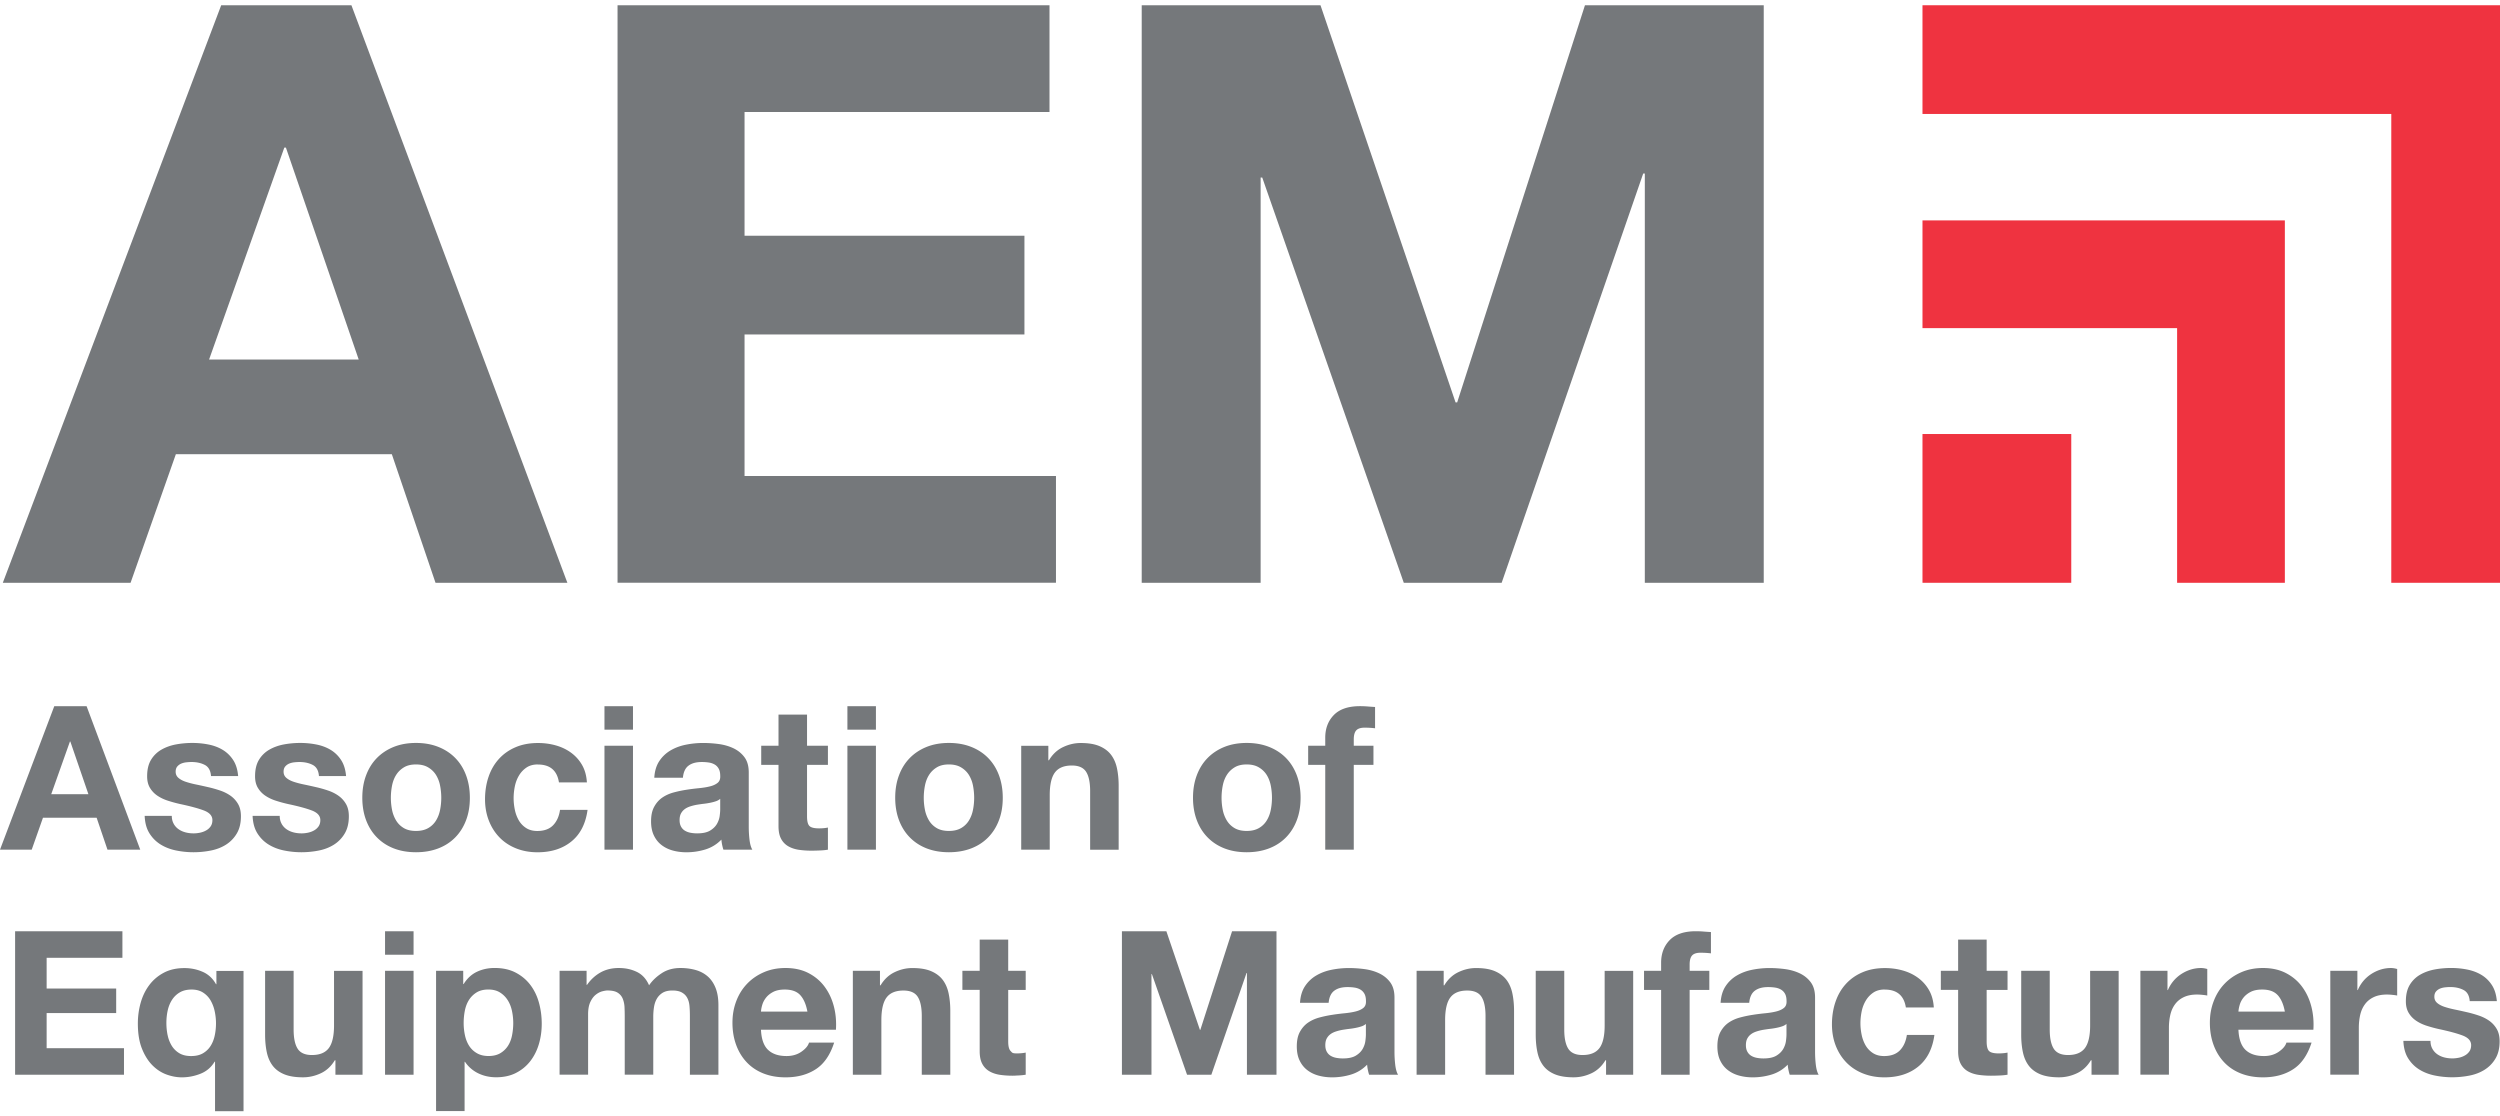 <svg id="Layer_1" xmlns="http://www.w3.org/2000/svg" viewBox="0 0 730.11 322.96" width="159" height="71"><defs><style>.cls-1{fill:#ef3340}.cls-2{fill:#75787b}</style></defs><path class="cls-2" d="m25.29 204.71 15.67 41.9h-9.57l-3.17-9.33H12.55l-3.29 9.33H0l15.85-41.9h9.45Zm.53 25.7-5.28-15.38h-.12l-5.46 15.38h10.86ZM50.73 239.07c.37.65.85 1.17 1.44 1.58s1.26.71 2.02.91c.76.2 1.56.29 2.38.29.59 0 1.2-.07 1.85-.2.65-.14 1.23-.35 1.76-.65.53-.29.97-.68 1.32-1.17.35-.49.53-1.11.53-1.85 0-1.25-.83-2.19-2.49-2.82-1.66-.63-3.98-1.25-6.95-1.88-1.21-.27-2.4-.6-3.55-.97s-2.18-.86-3.08-1.47c-.9-.61-1.62-1.37-2.17-2.29-.55-.92-.82-2.04-.82-3.37 0-1.96.38-3.56 1.14-4.81a8.397 8.397 0 0 1 3.02-2.96c1.25-.72 2.66-1.23 4.23-1.53 1.56-.29 3.17-.44 4.81-.44s3.24.16 4.78.47c1.54.31 2.92.84 4.14 1.58 1.21.74 2.22 1.73 3.02 2.96.8 1.23 1.28 2.79 1.44 4.67h-7.92c-.12-1.6-.72-2.69-1.82-3.26-1.1-.57-2.39-.85-3.87-.85-.47 0-.98.03-1.53.09s-1.05.19-1.5.38c-.45.2-.83.48-1.14.85-.31.37-.47.87-.47 1.5 0 .74.27 1.35.82 1.82.55.47 1.26.85 2.14 1.14.88.29 1.89.56 3.02.79 1.13.23 2.29.49 3.46.76 1.21.27 2.4.61 3.55 1s2.18.91 3.08 1.55c.9.65 1.62 1.45 2.17 2.41.55.96.82 2.14.82 3.55 0 2-.4 3.67-1.2 5.02a9.612 9.612 0 0 1-3.14 3.26c-1.29.82-2.77 1.4-4.43 1.73-1.66.33-3.35.5-5.08.5s-3.48-.18-5.16-.53c-1.68-.35-3.18-.94-4.49-1.76-1.31-.82-2.39-1.91-3.23-3.26-.84-1.35-1.3-3.04-1.38-5.08h7.92c0 .9.19 1.67.56 2.32ZM82.25 239.07c.37.65.85 1.17 1.44 1.58s1.26.71 2.02.91c.76.2 1.56.29 2.38.29.59 0 1.2-.07 1.85-.2.65-.14 1.23-.35 1.76-.65.53-.29.97-.68 1.32-1.17.35-.49.53-1.11.53-1.85 0-1.25-.83-2.19-2.49-2.82-1.66-.63-3.98-1.25-6.95-1.88-1.21-.27-2.4-.6-3.55-.97s-2.18-.86-3.08-1.47c-.9-.61-1.62-1.37-2.17-2.29-.55-.92-.82-2.04-.82-3.37 0-1.96.38-3.56 1.14-4.81a8.397 8.397 0 0 1 3.02-2.96c1.25-.72 2.66-1.23 4.23-1.53 1.56-.29 3.17-.44 4.81-.44s3.24.16 4.78.47c1.54.31 2.92.84 4.14 1.58 1.21.74 2.22 1.73 3.02 2.96.8 1.23 1.28 2.79 1.44 4.67h-7.92c-.12-1.6-.72-2.69-1.82-3.26-1.1-.57-2.39-.85-3.87-.85-.47 0-.98.03-1.53.09s-1.05.19-1.5.38c-.45.2-.83.48-1.14.85-.31.37-.47.87-.47 1.5 0 .74.27 1.35.82 1.82.55.47 1.26.85 2.14 1.14.88.29 1.89.56 3.02.79 1.13.23 2.29.49 3.46.76 1.21.27 2.4.61 3.55 1s2.18.91 3.08 1.55c.9.65 1.62 1.45 2.17 2.41.55.96.82 2.14.82 3.55 0 2-.4 3.67-1.2 5.02a9.612 9.612 0 0 1-3.14 3.26c-1.29.82-2.77 1.4-4.43 1.73-1.66.33-3.35.5-5.08.5s-3.48-.18-5.16-.53c-1.68-.35-3.18-.94-4.49-1.76-1.31-.82-2.39-1.91-3.23-3.26-.84-1.35-1.3-3.04-1.38-5.08h7.92c0 .9.19 1.67.56 2.32ZM106.93 224.86c.74-1.98 1.8-3.66 3.17-5.05 1.37-1.39 3.01-2.46 4.93-3.23 1.92-.76 4.07-1.14 6.46-1.14s4.55.38 6.48 1.14c1.94.76 3.59 1.84 4.96 3.23s2.43 3.07 3.17 5.05c.74 1.98 1.12 4.18 1.12 6.6s-.37 4.62-1.12 6.57c-.74 1.96-1.8 3.63-3.17 5.02-1.37 1.39-3.02 2.46-4.96 3.2-1.94.74-4.1 1.11-6.48 1.11s-4.54-.37-6.46-1.11c-1.92-.74-3.56-1.81-4.93-3.2-1.37-1.39-2.43-3.06-3.17-5.02-.74-1.96-1.12-4.15-1.12-6.57s.37-4.63 1.12-6.6Zm7.57 10.15a9.55 9.55 0 0 0 1.2 3.11c.57.92 1.32 1.65 2.26 2.2.94.55 2.11.82 3.52.82s2.59-.27 3.55-.82a6.36 6.36 0 0 0 2.29-2.2c.57-.92.97-1.96 1.2-3.11.23-1.15.35-2.34.35-3.55s-.12-2.41-.35-3.58a9.212 9.212 0 0 0-1.2-3.11c-.57-.9-1.33-1.63-2.29-2.2-.96-.57-2.14-.85-3.55-.85s-2.58.28-3.52.85-1.69 1.3-2.26 2.2c-.57.9-.97 1.94-1.2 3.11-.23 1.17-.35 2.37-.35 3.58s.12 2.4.35 3.55ZM157.1 221.72c-1.33 0-2.45.3-3.35.91-.9.61-1.63 1.39-2.2 2.35-.57.96-.97 2.02-1.2 3.17-.23 1.15-.35 2.3-.35 3.43s.12 2.21.35 3.35c.23 1.14.62 2.16 1.14 3.08.53.92 1.24 1.67 2.14 2.26.9.59 2 .88 3.29.88 2 0 3.53-.56 4.61-1.67 1.08-1.12 1.75-2.61 2.02-4.49h8.04c-.55 4.03-2.11 7.1-4.7 9.21s-5.89 3.17-9.92 3.17c-2.27 0-4.35-.38-6.25-1.14-1.9-.76-3.51-1.83-4.84-3.2s-2.37-3-3.11-4.9c-.74-1.9-1.12-3.98-1.12-6.25s.34-4.53 1.03-6.54c.68-2.01 1.69-3.76 3.02-5.22 1.33-1.47 2.95-2.61 4.87-3.43 1.92-.82 4.11-1.23 6.57-1.23 1.8 0 3.53.23 5.19.7 1.66.47 3.15 1.18 4.46 2.14 1.31.96 2.38 2.15 3.2 3.58.82 1.43 1.29 3.12 1.41 5.08h-8.16c-.55-3.48-2.6-5.22-6.16-5.22ZM176.53 211.57v-6.87h8.33v6.87h-8.33Zm8.33 4.69v30.34h-8.33v-30.34h8.33ZM191.08 225.6c.12-1.96.61-3.58 1.47-4.87a9.982 9.982 0 0 1 3.29-3.11c1.33-.78 2.83-1.34 4.49-1.67 1.66-.33 3.33-.5 5.02-.5 1.53 0 3.07.11 4.64.32 1.56.22 2.99.64 4.28 1.26 1.29.63 2.35 1.5 3.17 2.61.82 1.12 1.23 2.59 1.23 4.43v15.79c0 1.37.08 2.68.23 3.93.16 1.25.43 2.19.82 2.82h-8.45c-.16-.47-.28-.95-.38-1.44-.1-.49-.17-.99-.21-1.5-1.33 1.37-2.9 2.33-4.69 2.88-1.8.55-3.64.82-5.52.82-1.45 0-2.8-.18-4.05-.53-1.25-.35-2.35-.9-3.29-1.64-.94-.74-1.67-1.68-2.2-2.82-.53-1.13-.79-2.48-.79-4.05 0-1.72.3-3.14.91-4.25.61-1.11 1.39-2 2.35-2.67.96-.66 2.05-1.16 3.29-1.5 1.23-.33 2.47-.6 3.73-.79 1.25-.2 2.48-.35 3.7-.47 1.21-.12 2.29-.29 3.23-.53.94-.23 1.68-.58 2.23-1.03.55-.45.8-1.11.76-1.97 0-.9-.15-1.61-.44-2.14-.29-.53-.68-.94-1.17-1.23-.49-.29-1.06-.49-1.7-.59-.65-.1-1.34-.15-2.08-.15-1.64 0-2.93.35-3.87 1.06-.94.7-1.49 1.88-1.64 3.52h-8.33Zm19.25 6.16c-.35.31-.79.56-1.32.73-.53.18-1.1.32-1.7.44-.61.12-1.24.22-1.91.29-.67.08-1.33.18-2 .29-.63.12-1.24.27-1.85.47-.61.2-1.14.46-1.58.79-.45.33-.81.75-1.09 1.26-.27.51-.41 1.15-.41 1.94s.14 1.37.41 1.88c.27.51.65.91 1.12 1.2.47.29 1.02.5 1.64.62.63.12 1.27.18 1.94.18 1.64 0 2.91-.27 3.81-.82.9-.55 1.56-1.2 2-1.97.43-.76.69-1.54.79-2.32.1-.78.15-1.41.15-1.88v-3.11ZM241.79 216.27v5.58h-6.1v15.02c0 1.41.23 2.35.7 2.82.47.47 1.41.7 2.82.7.47 0 .92-.02 1.35-.06.43-.04.84-.1 1.23-.18v6.46c-.7.12-1.49.2-2.35.23-.86.04-1.7.06-2.52.06-1.29 0-2.51-.09-3.67-.26-1.15-.18-2.17-.52-3.05-1.03a5.373 5.373 0 0 1-2.08-2.17c-.51-.94-.76-2.17-.76-3.7v-17.9h-5.05v-5.58h5.05v-9.1h8.33v9.1h6.1ZM247.48 211.57v-6.87h8.33v6.87h-8.33Zm8.33 4.69v30.34h-8.33v-30.34h8.33ZM262.56 224.86c.74-1.98 1.8-3.66 3.17-5.05 1.37-1.39 3.01-2.46 4.93-3.23 1.92-.76 4.07-1.14 6.46-1.14s4.55.38 6.48 1.14c1.94.76 3.59 1.84 4.96 3.23s2.43 3.07 3.17 5.05c.74 1.98 1.12 4.18 1.12 6.6s-.37 4.62-1.12 6.57c-.74 1.96-1.8 3.63-3.17 5.02-1.37 1.39-3.02 2.46-4.96 3.2-1.94.74-4.1 1.11-6.48 1.11s-4.54-.37-6.46-1.11c-1.92-.74-3.56-1.81-4.93-3.2-1.37-1.39-2.43-3.06-3.17-5.02-.74-1.96-1.12-4.15-1.12-6.57s.37-4.63 1.12-6.6Zm7.57 10.15a9.55 9.55 0 0 0 1.2 3.11c.57.92 1.32 1.65 2.26 2.2.94.55 2.11.82 3.52.82s2.59-.27 3.55-.82a6.36 6.36 0 0 0 2.29-2.2c.57-.92.97-1.96 1.2-3.11.23-1.15.35-2.34.35-3.55s-.12-2.41-.35-3.58a9.212 9.212 0 0 0-1.2-3.11c-.57-.9-1.33-1.63-2.29-2.2-.96-.57-2.14-.85-3.55-.85s-2.58.28-3.52.85-1.69 1.3-2.26 2.2c-.57.9-.97 1.94-1.2 3.11-.23 1.17-.35 2.37-.35 3.58s.12 2.4.35 3.55ZM306.16 216.27v4.23h.18c1.06-1.76 2.43-3.04 4.11-3.84 1.68-.8 3.4-1.2 5.16-1.2 2.23 0 4.06.3 5.49.91 1.43.61 2.55 1.45 3.37 2.52.82 1.08 1.4 2.39 1.73 3.93.33 1.55.5 3.26.5 5.14v18.66h-8.33v-17.14c0-2.5-.39-4.37-1.17-5.6-.78-1.23-2.17-1.85-4.17-1.85-2.27 0-3.91.67-4.93 2.02-1.02 1.35-1.53 3.57-1.53 6.66v15.9h-8.33v-30.34h7.92ZM349.53 224.86c.74-1.98 1.8-3.66 3.17-5.05 1.37-1.39 3.01-2.46 4.93-3.23 1.92-.76 4.07-1.14 6.46-1.14s4.55.38 6.49 1.14c1.94.76 3.59 1.84 4.96 3.23s2.43 3.07 3.17 5.05c.74 1.98 1.12 4.18 1.12 6.6s-.37 4.62-1.12 6.57c-.74 1.96-1.8 3.63-3.17 5.02s-3.02 2.46-4.96 3.2c-1.94.74-4.1 1.11-6.49 1.11s-4.54-.37-6.46-1.11c-1.92-.74-3.56-1.81-4.93-3.2-1.37-1.39-2.43-3.06-3.17-5.02-.74-1.96-1.12-4.15-1.12-6.57s.37-4.63 1.12-6.6Zm7.57 10.15a9.55 9.55 0 0 0 1.2 3.11c.57.92 1.32 1.65 2.26 2.2.94.55 2.11.82 3.52.82s2.59-.27 3.55-.82a6.36 6.36 0 0 0 2.29-2.2c.57-.92.97-1.96 1.2-3.11.23-1.15.35-2.34.35-3.55s-.12-2.41-.35-3.58-.64-2.21-1.2-3.11c-.57-.9-1.33-1.63-2.29-2.2-.96-.57-2.14-.85-3.55-.85s-2.58.28-3.52.85-1.69 1.3-2.26 2.2c-.57.9-.97 1.94-1.2 3.11-.23 1.17-.35 2.37-.35 3.58s.12 2.4.35 3.55ZM382.04 221.84v-5.58h4.99v-2.35c0-2.7.84-4.91 2.52-6.63 1.68-1.72 4.22-2.58 7.63-2.58.74 0 1.49.03 2.23.09s1.47.11 2.17.15v6.22c-.98-.12-2-.18-3.05-.18-1.14 0-1.95.26-2.44.79s-.73 1.42-.73 2.67v1.82h5.75v5.58h-5.75v24.77h-8.33v-24.77h-4.99ZM35.75 270.43v7.75H13.62v8.98h20.31v7.16H13.62v10.27h22.59v7.75H4.41v-41.9h31.34ZM62.8 322.96v-14.44h-.12c-.98 1.64-2.35 2.82-4.11 3.52-1.76.7-3.58 1.06-5.46 1.06-1.41 0-2.87-.26-4.37-.79-1.51-.53-2.89-1.41-4.14-2.64-1.25-1.23-2.29-2.85-3.11-4.87-.82-2.01-1.23-4.49-1.23-7.42 0-2.07.27-4.09.82-6.04.55-1.96 1.39-3.69 2.52-5.19 1.13-1.51 2.55-2.71 4.25-3.61 1.7-.9 3.71-1.35 6.02-1.35 1.88 0 3.65.36 5.31 1.09 1.66.72 2.96 1.93 3.9 3.61h.12v-3.87h7.92v40.96h-8.33Zm-13.85-22.21a9.55 9.55 0 0 0 1.2 3.11 6.52 6.52 0 0 0 2.23 2.2c.92.55 2.06.82 3.43.82s2.51-.26 3.43-.79c.92-.53 1.66-1.23 2.23-2.11.57-.88.98-1.9 1.23-3.05s.38-2.36.38-3.61c0-1.17-.13-2.35-.38-3.52a10.92 10.92 0 0 0-1.2-3.17c-.55-.94-1.28-1.7-2.2-2.29-.92-.59-2.02-.88-3.32-.88-1.37 0-2.52.27-3.46.82-.94.55-1.7 1.28-2.29 2.2-.59.92-1.01 1.96-1.26 3.11s-.38 2.36-.38 3.61.12 2.4.35 3.55ZM97.96 312.34v-4.23h-.18c-1.06 1.76-2.43 3.03-4.11 3.81-1.68.78-3.4 1.17-5.16 1.17-2.23 0-4.06-.29-5.49-.88-1.43-.59-2.55-1.42-3.37-2.49-.82-1.08-1.4-2.39-1.73-3.93-.33-1.54-.5-3.26-.5-5.14v-18.66h8.33v17.14c0 2.5.39 4.37 1.17 5.6.78 1.23 2.17 1.85 4.17 1.85 2.27 0 3.91-.67 4.93-2.02 1.02-1.35 1.53-3.57 1.53-6.66V282h8.33v30.34h-7.92ZM112.45 277.3v-6.87h8.33v6.87h-8.33Zm8.33 4.69v30.34h-8.33v-30.34h8.33ZM135.28 281.99v3.87h.12c1.02-1.64 2.31-2.84 3.87-3.58 1.56-.74 3.29-1.12 5.16-1.12 2.39 0 4.44.45 6.16 1.35 1.72.9 3.15 2.09 4.28 3.58 1.13 1.49 1.98 3.22 2.52 5.19.55 1.98.82 4.04.82 6.19 0 2.04-.27 3.99-.82 5.87-.55 1.88-1.38 3.54-2.49 4.99-1.12 1.45-2.5 2.6-4.17 3.46-1.66.86-3.61 1.29-5.84 1.29-1.88 0-3.61-.38-5.19-1.14a9.824 9.824 0 0 1-3.9-3.37h-.12v14.38h-8.33v-40.96h7.92Zm10.83 24.06c.92-.55 1.66-1.26 2.23-2.14.57-.88.97-1.91 1.2-3.08.23-1.17.35-2.37.35-3.58s-.13-2.41-.38-3.58-.67-2.22-1.26-3.14a7.077 7.077 0 0 0-2.26-2.23c-.92-.57-2.05-.85-3.37-.85s-2.51.28-3.43.85c-.92.57-1.66 1.3-2.23 2.2-.57.9-.97 1.94-1.2 3.11-.23 1.17-.35 2.39-.35 3.64s.13 2.41.38 3.58.67 2.2 1.23 3.08c.57.88 1.32 1.6 2.26 2.14.94.55 2.07.82 3.4.82s2.51-.27 3.43-.82ZM171.31 281.99v4.11h.12c1.09-1.56 2.42-2.78 3.96-3.64 1.55-.86 3.32-1.29 5.31-1.29s3.67.37 5.25 1.12 2.79 2.05 3.61 3.93c.9-1.33 2.12-2.5 3.67-3.52 1.54-1.02 3.37-1.53 5.49-1.53 1.6 0 3.09.2 4.46.59 1.37.39 2.54 1.02 3.52 1.88.98.86 1.74 1.99 2.29 3.37.55 1.39.82 3.06.82 5.02v20.31h-8.33v-17.2c0-1.02-.04-1.98-.12-2.88-.08-.9-.29-1.68-.65-2.35-.35-.67-.87-1.19-1.56-1.58-.68-.39-1.61-.59-2.79-.59s-2.12.23-2.85.67c-.72.45-1.29 1.04-1.7 1.76-.41.72-.68 1.55-.82 2.46-.14.92-.21 1.85-.21 2.79v16.9h-8.33V295.3c0-.9-.02-1.79-.06-2.67-.04-.88-.21-1.69-.5-2.44-.29-.74-.78-1.34-1.47-1.79-.68-.45-1.69-.67-3.02-.67-.39 0-.91.09-1.56.26-.65.18-1.27.51-1.88 1-.61.49-1.13 1.19-1.56 2.11-.43.92-.65 2.12-.65 3.61v17.61h-8.33v-30.34h7.86ZM224.3 305.06c1.25 1.21 3.05 1.82 5.4 1.82 1.68 0 3.13-.42 4.34-1.26 1.21-.84 1.96-1.73 2.23-2.67h7.34c-1.17 3.64-2.97 6.24-5.4 7.8-2.43 1.57-5.36 2.35-8.8 2.35-2.39 0-4.54-.38-6.46-1.14-1.92-.76-3.54-1.85-4.87-3.26-1.33-1.41-2.36-3.09-3.08-5.05-.72-1.96-1.09-4.11-1.09-6.46s.37-4.38 1.11-6.34c.74-1.96 1.8-3.65 3.17-5.08 1.37-1.43 3-2.55 4.9-3.37 1.9-.82 4-1.23 6.31-1.23 2.58 0 4.83.5 6.75 1.5s3.49 2.34 4.72 4.02c1.23 1.68 2.12 3.6 2.67 5.75.55 2.15.74 4.4.59 6.75h-21.89c.12 2.7.8 4.66 2.05 5.87Zm9.42-15.96c-1-1.1-2.51-1.64-4.55-1.64-1.33 0-2.44.23-3.32.67-.88.45-1.58 1.01-2.11 1.67-.53.67-.9 1.37-1.12 2.11-.22.74-.34 1.41-.38 2h13.56c-.39-2.11-1.09-3.72-2.08-4.81ZM256.99 281.99v4.23h.18c1.06-1.76 2.43-3.04 4.11-3.84 1.68-.8 3.4-1.2 5.16-1.2 2.23 0 4.06.3 5.49.91 1.43.61 2.55 1.45 3.37 2.52.82 1.08 1.4 2.39 1.73 3.93.33 1.55.5 3.26.5 5.14v18.66h-8.33V295.2c0-2.5-.39-4.37-1.17-5.6-.78-1.23-2.17-1.85-4.17-1.85-2.27 0-3.91.67-4.93 2.02-1.02 1.35-1.53 3.57-1.53 6.66v15.9h-8.33v-30.34h7.92ZM299.55 281.99v5.58h-5.11v15.02c0 1.41.23 2.35.7 2.82.47.47.42.7 1.83.7.47 0 .92-.02 1.35-.06.43-.04.84-.1 1.23-.18v6.46c-.7.12-1.49.2-2.35.23-.86.04-.71.06-1.53.06-1.29 0-2.51-.09-3.67-.26-1.15-.18-2.17-.52-3.05-1.03a5.373 5.373 0 0 1-2.08-2.17c-.51-.94-.76-2.17-.76-3.7v-17.9h-5.05v-5.58h5.05v-9.1h8.33v9.1h5.11ZM340.63 270.43l9.8 28.81h.12l9.27-28.81h12.97v41.9h-8.63v-29.7h-.12l-10.27 29.7h-7.1l-10.27-29.4h-.12v29.4h-8.63v-41.9h12.97ZM379.66 291.33c.12-1.96.61-3.58 1.47-4.87a9.982 9.982 0 0 1 3.29-3.11c1.33-.78 2.83-1.34 4.49-1.67 1.66-.33 3.34-.5 5.02-.5 1.53 0 3.07.11 4.64.32 1.56.22 2.99.64 4.28 1.26 1.29.63 2.35 1.5 3.17 2.61.82 1.12 1.23 2.59 1.23 4.43v15.79c0 1.37.08 2.68.23 3.93.16 1.25.43 2.19.82 2.82h-8.45c-.16-.47-.28-.95-.38-1.44-.1-.49-.17-.99-.21-1.5-1.33 1.37-2.9 2.33-4.69 2.88-1.8.55-3.64.82-5.52.82-1.45 0-2.8-.18-4.05-.53-1.25-.35-2.35-.9-3.29-1.64-.94-.74-1.67-1.68-2.2-2.82-.53-1.13-.79-2.48-.79-4.05 0-1.72.3-3.14.91-4.25.61-1.11 1.39-2 2.35-2.67.96-.66 2.05-1.16 3.29-1.5 1.23-.33 2.47-.6 3.73-.79 1.25-.2 2.48-.35 3.7-.47 1.21-.12 2.29-.29 3.23-.53s1.68-.58 2.23-1.03c.55-.45.8-1.11.76-1.97 0-.9-.15-1.61-.44-2.14-.29-.53-.69-.94-1.17-1.23-.49-.29-1.06-.49-1.7-.59-.64-.1-1.34-.15-2.08-.15-1.64 0-2.93.35-3.87 1.06-.94.7-1.49 1.88-1.64 3.52h-8.33Zm19.25 6.16c-.35.31-.79.56-1.32.73-.53.18-1.1.32-1.7.44-.61.12-1.24.22-1.91.29-.67.08-1.33.18-2 .29-.63.12-1.24.27-1.85.47-.61.2-1.14.46-1.58.79-.45.33-.81.75-1.09 1.26-.27.51-.41 1.15-.41 1.94s.14 1.37.41 1.88c.27.51.65.91 1.11 1.2.47.29 1.02.5 1.64.62.63.12 1.27.18 1.94.18 1.64 0 2.91-.27 3.81-.82.9-.55 1.56-1.2 2-1.97.43-.76.69-1.54.79-2.32.1-.78.15-1.41.15-1.88v-3.11ZM421.62 281.99v4.23h.18c1.06-1.76 2.43-3.04 4.11-3.84 1.68-.8 3.4-1.2 5.16-1.2 2.23 0 4.06.3 5.49.91 1.43.61 2.55 1.45 3.38 2.52.82 1.08 1.4 2.39 1.73 3.93.33 1.55.5 3.26.5 5.14v18.66h-8.33V295.2c0-2.5-.39-4.37-1.17-5.6-.78-1.23-2.17-1.85-4.17-1.85-2.27 0-3.91.67-4.93 2.02-1.02 1.35-1.53 3.57-1.53 6.66v15.9h-8.33v-30.34h7.92ZM469.04 312.34v-4.23h-.18c-1.06 1.76-2.43 3.03-4.11 3.81s-3.4 1.17-5.16 1.17c-2.23 0-4.06-.29-5.49-.88-1.43-.59-2.55-1.42-3.37-2.49-.82-1.08-1.4-2.39-1.73-3.93-.33-1.54-.5-3.26-.5-5.14v-18.66h8.33v17.14c0 2.5.39 4.37 1.17 5.6.78 1.23 2.17 1.85 4.17 1.85 2.27 0 3.91-.67 4.93-2.02s1.53-3.57 1.53-6.66V282h8.33v30.34h-7.92ZM480.13 287.57v-5.58h4.99v-2.35c0-2.7.84-4.91 2.52-6.63 1.68-1.72 4.22-2.58 7.63-2.58.74 0 1.49.03 2.23.09s1.47.11 2.17.15v6.22c-.98-.12-2-.18-3.05-.18-1.14 0-1.95.26-2.44.79s-.73 1.42-.73 2.67v1.82h5.75v5.58h-5.75v24.77h-8.33v-24.77h-4.99ZM502.49 291.33c.12-1.96.61-3.58 1.47-4.87a9.982 9.982 0 0 1 3.29-3.11c1.33-.78 2.83-1.34 4.49-1.67 1.66-.33 3.34-.5 5.02-.5 1.53 0 3.07.11 4.64.32 1.56.22 2.99.64 4.28 1.26 1.29.63 2.35 1.5 3.17 2.61.82 1.12 1.23 2.59 1.23 4.43v15.79c0 1.37.08 2.68.23 3.93.16 1.25.43 2.19.82 2.82h-8.45c-.16-.47-.28-.95-.38-1.44-.1-.49-.17-.99-.21-1.5-1.33 1.37-2.9 2.33-4.69 2.88-1.8.55-3.64.82-5.52.82-1.45 0-2.8-.18-4.05-.53-1.25-.35-2.35-.9-3.29-1.64-.94-.74-1.67-1.68-2.2-2.82-.53-1.13-.79-2.48-.79-4.05 0-1.72.3-3.14.91-4.25.61-1.11 1.39-2 2.35-2.67.96-.66 2.05-1.16 3.29-1.5 1.23-.33 2.47-.6 3.73-.79 1.25-.2 2.48-.35 3.7-.47 1.21-.12 2.29-.29 3.23-.53s1.68-.58 2.23-1.03c.55-.45.8-1.11.76-1.97 0-.9-.15-1.61-.44-2.14-.29-.53-.69-.94-1.17-1.23-.49-.29-1.06-.49-1.7-.59-.64-.1-1.34-.15-2.08-.15-1.64 0-2.93.35-3.87 1.06-.94.7-1.49 1.88-1.64 3.52h-8.33Zm19.25 6.16c-.35.31-.79.56-1.32.73-.53.18-1.1.32-1.7.44-.61.12-1.24.22-1.91.29-.67.08-1.33.18-2 .29-.63.12-1.24.27-1.85.47-.61.2-1.14.46-1.58.79-.45.33-.81.75-1.09 1.26-.27.51-.41 1.15-.41 1.94s.14 1.37.41 1.88c.27.51.65.91 1.11 1.2.47.29 1.02.5 1.64.62.63.12 1.27.18 1.94.18 1.64 0 2.91-.27 3.81-.82.9-.55 1.56-1.2 2-1.97.43-.76.69-1.54.79-2.32.1-.78.15-1.41.15-1.88v-3.11ZM550.43 287.45c-1.33 0-2.45.3-3.35.91-.9.61-1.63 1.39-2.2 2.35-.57.96-.97 2.02-1.2 3.17-.23 1.15-.35 2.3-.35 3.43s.12 2.21.35 3.35c.23 1.14.62 2.16 1.14 3.08.53.92 1.24 1.67 2.14 2.26.9.59 2 .88 3.29.88 2 0 3.53-.56 4.61-1.67 1.08-1.12 1.75-2.61 2.03-4.49h8.04c-.55 4.03-2.11 7.1-4.69 9.21-2.58 2.11-5.89 3.17-9.92 3.17-2.27 0-4.35-.38-6.25-1.14-1.9-.76-3.51-1.83-4.84-3.2s-2.37-3-3.11-4.9c-.74-1.9-1.11-3.98-1.11-6.25s.34-4.53 1.03-6.54c.68-2.01 1.69-3.76 3.02-5.22 1.33-1.47 2.95-2.61 4.87-3.43s4.11-1.23 6.57-1.23c1.8 0 3.53.23 5.19.7 1.66.47 3.15 1.18 4.46 2.14 1.31.96 2.38 2.15 3.2 3.58.82 1.43 1.29 3.12 1.41 5.08h-8.16c-.55-3.48-2.6-5.22-6.16-5.22ZM586.29 281.99v5.58h-6.1v15.02c0 1.41.23 2.35.7 2.82.47.47 1.41.7 2.82.7.47 0 .92-.02 1.35-.06.43-.04.84-.1 1.23-.18v6.46c-.7.12-1.49.2-2.35.23-.86.04-1.7.06-2.52.06-1.29 0-2.51-.09-3.67-.26-1.15-.18-2.17-.52-3.05-1.03a5.373 5.373 0 0 1-2.08-2.17c-.51-.94-.76-2.17-.76-3.7v-17.9h-5.05v-5.58h5.05v-9.1h8.33v9.1h6.1ZM610.82 312.34v-4.23h-.18c-1.06 1.76-2.43 3.03-4.11 3.81s-3.4 1.17-5.16 1.17c-2.23 0-4.06-.29-5.49-.88-1.43-.59-2.55-1.42-3.37-2.49-.82-1.08-1.4-2.39-1.73-3.93-.33-1.54-.5-3.26-.5-5.14v-18.66h8.33v17.14c0 2.5.39 4.37 1.17 5.6.78 1.23 2.17 1.85 4.17 1.85 2.27 0 3.91-.67 4.93-2.02s1.53-3.57 1.53-6.66V282h8.33v30.34h-7.92ZM633 281.99v5.63h.12a10.363 10.363 0 0 1 3.87-4.66c.86-.56 1.78-1.01 2.76-1.32s2-.47 3.05-.47c.55 0 1.15.1 1.82.29v7.75c-.39-.08-.86-.15-1.41-.2-.55-.06-1.08-.09-1.58-.09-1.53 0-2.82.26-3.87.76-1.06.51-1.91 1.2-2.55 2.08-.65.88-1.11 1.91-1.38 3.08-.27 1.17-.41 2.45-.41 3.81v13.67h-8.33v-30.34h7.92ZM655.77 305.06c1.25 1.21 3.05 1.82 5.4 1.82 1.68 0 3.13-.42 4.34-1.26 1.21-.84 1.96-1.73 2.23-2.67h7.34c-1.17 3.64-2.97 6.24-5.4 7.8-2.43 1.57-5.36 2.35-8.8 2.35-2.39 0-4.54-.38-6.46-1.14-1.92-.76-3.54-1.85-4.87-3.26-1.33-1.41-2.36-3.09-3.08-5.05-.72-1.96-1.09-4.11-1.09-6.46s.37-4.38 1.12-6.34c.74-1.96 1.8-3.65 3.17-5.08 1.37-1.43 3-2.55 4.9-3.37s4-1.23 6.31-1.23c2.58 0 4.83.5 6.75 1.5s3.49 2.34 4.72 4.02c1.23 1.68 2.12 3.6 2.67 5.75.55 2.15.74 4.4.59 6.75h-21.89c.12 2.7.8 4.66 2.05 5.87Zm9.42-15.96c-1-1.1-2.51-1.64-4.55-1.64-1.33 0-2.44.23-3.32.67-.88.45-1.58 1.01-2.11 1.67-.53.67-.9 1.37-1.11 2.11-.22.74-.34 1.41-.38 2h13.56c-.39-2.11-1.09-3.72-2.08-4.81ZM688.46 281.99v5.63h.12a10.363 10.363 0 0 1 3.87-4.66c.86-.56 1.78-1.01 2.76-1.32s2-.47 3.05-.47c.55 0 1.15.1 1.82.29v7.75c-.39-.08-.86-.15-1.41-.2-.55-.06-1.08-.09-1.58-.09-1.53 0-2.82.26-3.87.76-1.06.51-1.91 1.2-2.55 2.08-.65.88-1.11 1.91-1.38 3.08-.27 1.17-.41 2.45-.41 3.81v13.67h-8.33v-30.34h7.92ZM710.38 304.79c.37.65.85 1.17 1.44 1.58s1.26.71 2.02.91c.76.2 1.56.29 2.38.29.59 0 1.2-.07 1.85-.2s1.23-.35 1.76-.65c.53-.29.97-.68 1.32-1.17.35-.49.53-1.11.53-1.85 0-1.25-.83-2.19-2.49-2.82-1.66-.63-3.98-1.25-6.95-1.88-1.21-.27-2.4-.6-3.55-.97s-2.18-.86-3.08-1.47c-.9-.61-1.62-1.37-2.17-2.29-.55-.92-.82-2.04-.82-3.37 0-1.96.38-3.56 1.14-4.81a8.397 8.397 0 0 1 3.02-2.96c1.25-.72 2.66-1.23 4.22-1.53 1.56-.29 3.17-.44 4.81-.44s3.24.16 4.78.47c1.54.31 2.92.84 4.14 1.58s2.22 1.73 3.02 2.96c.8 1.23 1.28 2.79 1.44 4.67h-7.92c-.12-1.6-.72-2.69-1.82-3.26-1.1-.57-2.39-.85-3.87-.85-.47 0-.98.03-1.53.09s-1.05.19-1.5.38c-.45.2-.83.48-1.14.85-.31.37-.47.87-.47 1.5 0 .74.27 1.35.82 1.82.55.47 1.26.85 2.14 1.14.88.29 1.89.56 3.02.79 1.13.23 2.29.49 3.46.76 1.21.27 2.4.61 3.55 1s2.18.91 3.08 1.55c.9.65 1.62 1.45 2.17 2.41.55.96.82 2.14.82 3.55 0 2-.4 3.67-1.2 5.02a9.612 9.612 0 0 1-3.14 3.26c-1.29.82-2.77 1.4-4.43 1.73-1.66.33-3.36.5-5.08.5s-3.48-.18-5.16-.53-3.18-.94-4.49-1.76-2.39-1.91-3.23-3.26c-.84-1.35-1.3-3.04-1.38-5.08h7.92c0 .9.19 1.67.56 2.32Z"/><path class="cls-1" d="M561.45 125.22h43.45v43.45h-43.45z"/><path class="cls-1" d="M561.45 62.84V94.3h74.36v74.37h31.47V62.84H561.45z"/><path class="cls-1" d="M561.45 0v31.75h136.91v136.92h31.75V0H561.45z"/><path class="cls-2" d="m102.63 0 63.07 168.67h-38.51l-12.76-37.56H51.36l-13.23 37.56H.82L64.6 0h38.03Zm2.13 103.47L83.5 41.58h-.47l-21.97 61.89h43.7ZM306.5 0v31.18h-89.06v36.14h81.74v28.82h-81.74v41.34h90.95v31.18H180.35V0H306.5ZM385.64 0l39.45 115.99h.47L462.88 0h52.21v168.67h-34.73V49.14h-.47l-41.34 119.53h-28.58L368.63 50.32h-.47v118.35h-34.73V0h52.21Z"/></svg>
